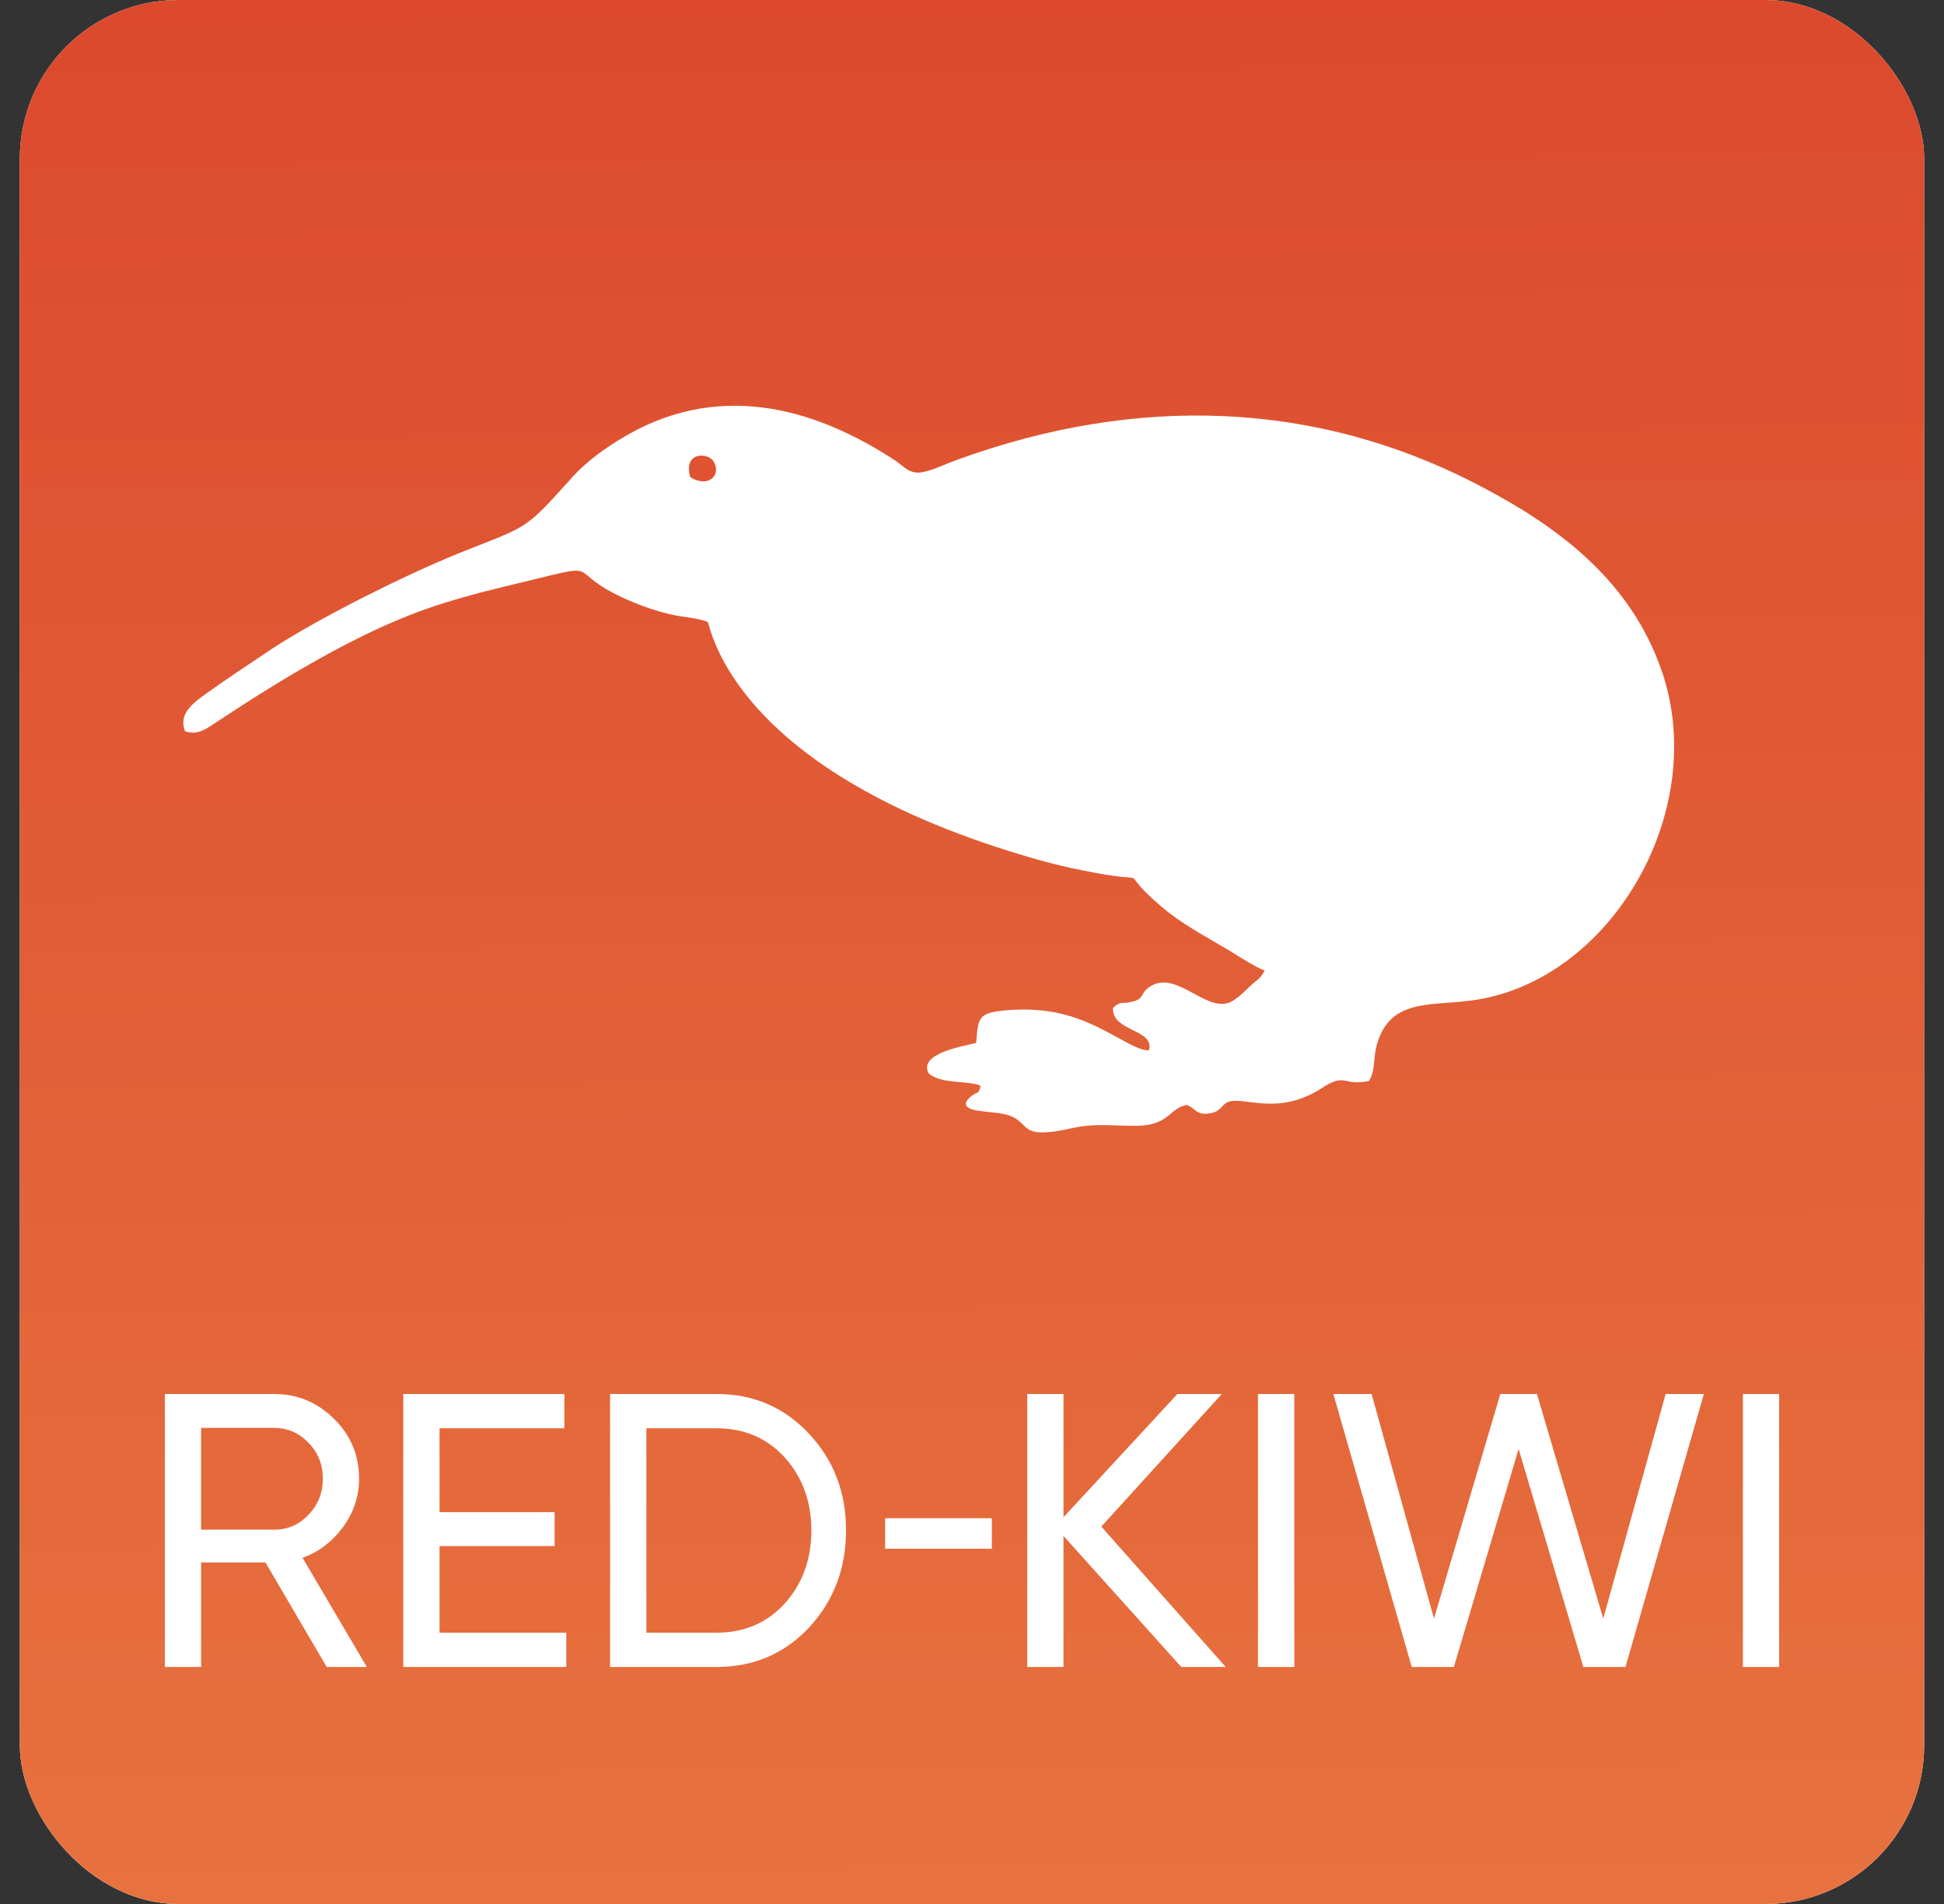 <?xml version="1.0" encoding="UTF-8"?> <svg xmlns="http://www.w3.org/2000/svg" width="49" height="48" viewBox="0 0 49 48" fill="none"><rect x="0" y="0" width="49" height="48" fill="#333333" stroke="none"/><rect x="0.5" width="48" height="48" rx="4" fill="white"></rect><rect x="0.5" width="48" height="48" rx="4" fill="url(#paint0_linear_169_11)"></rect><path fill-rule="evenodd" clip-rule="evenodd" d="M17.399 12.031C17.211 11.381 17.854 11.396 17.994 11.644C18.183 11.984 17.854 12.309 17.399 12.031ZM4.662 18.434C5.006 18.558 5.241 18.341 5.508 18.171C7.074 17.135 9.002 15.959 10.772 15.341C11.352 15.14 11.963 14.97 12.605 14.815C15.66 14.088 13.89 14.335 16.005 15.201C16.271 15.31 16.553 15.403 16.866 15.48C17.164 15.557 17.587 15.573 17.838 15.681C17.916 15.774 18.402 19.471 26.142 21.667C26.533 21.775 26.894 21.868 27.301 21.945C29.338 22.363 27.975 21.744 29.259 22.842C29.776 23.291 30.403 23.616 30.998 23.971C31.249 24.126 31.656 24.389 31.876 24.466C31.766 24.683 31.735 24.652 31.484 24.884C31.359 25.008 31.249 25.116 31.108 25.209C30.481 25.657 29.682 24.42 28.993 24.869C28.727 25.039 28.852 25.163 28.586 25.24C28.272 25.333 28.272 25.209 28.053 25.41C28.022 26.013 29.103 25.936 28.962 26.477C28.57 26.508 27.849 25.828 26.784 25.565C26.361 25.456 25.812 25.425 25.343 25.472C24.653 25.534 24.653 25.657 24.606 26.292C24.246 26.384 23.165 26.555 23.4 27.049C23.682 27.343 24.465 27.235 24.716 27.374C24.669 27.606 24.653 27.498 24.481 27.637C24.23 27.838 24.34 27.962 24.7 28.009C24.826 28.024 24.966 28.039 25.108 28.055C26.142 28.163 25.436 28.797 27.019 28.442C27.646 28.302 28.084 28.395 28.711 28.38C29.479 28.349 29.463 27.947 29.917 27.854C30.152 27.962 30.168 28.117 30.466 28.07C30.748 28.039 30.763 27.9 30.904 27.807C31.28 27.575 32.158 28.194 33.333 27.421C33.928 27.034 33.85 27.39 34.508 27.251C34.68 26.957 34.602 26.678 34.712 26.307C35.056 25.178 36.028 25.364 37.077 25.224C40.571 24.776 43.109 20.476 41.887 16.918C41.119 14.691 39.365 13.33 37.359 12.278C33.176 10.066 28.633 9.958 24.152 11.582C23.885 11.675 23.572 11.83 23.306 11.892C22.93 11.984 22.804 11.768 22.569 11.613C20.501 10.252 18.026 9.571 15.582 11.103C15.08 11.412 14.657 11.752 14.328 12.139C13.185 13.407 13.294 13.253 11.524 13.964C10.13 14.536 8.187 15.511 6.965 16.284C6.479 16.609 6.056 16.887 5.586 17.212C4.959 17.661 4.474 17.908 4.662 18.434Z" fill="white"></path><path d="M9.247 42.025H8.235L6.691 39.39H5.069V42.025H4.155V35.143H6.908C7.498 35.143 8.002 35.353 8.422 35.772C8.841 36.185 9.051 36.687 9.051 37.276C9.051 37.722 8.916 38.128 8.648 38.495C8.373 38.869 8.032 39.128 7.625 39.272L9.247 42.025ZM6.908 35.998H5.069V38.564H6.908C7.249 38.564 7.537 38.44 7.773 38.191C8.015 37.942 8.137 37.637 8.137 37.276C8.137 36.916 8.015 36.614 7.773 36.372C7.537 36.123 7.249 35.998 6.908 35.998Z" fill="white"></path><path d="M11.079 38.977V41.16H14.274V42.025H10.165V35.143H14.225V36.008H11.079V38.122H13.979V38.977H11.079Z" fill="white"></path><path d="M15.378 35.143H18.062C18.992 35.143 19.769 35.477 20.392 36.146C21.014 36.808 21.325 37.62 21.325 38.584C21.325 39.541 21.014 40.357 20.392 41.032C19.769 41.694 18.992 42.025 18.062 42.025H15.378V35.143ZM16.292 41.16H18.062C18.763 41.16 19.336 40.914 19.782 40.422C20.228 39.924 20.451 39.311 20.451 38.584C20.451 37.856 20.228 37.244 19.782 36.746C19.336 36.254 18.763 36.008 18.062 36.008H16.292V41.16Z" fill="white"></path><path d="M27.759 38.486L30.895 42.025H29.775L26.806 38.721V42.025H25.892V35.143H26.806V38.25L29.677 35.143H30.797L27.759 38.486Z" fill="white"></path><path d="M31.709 42.025V35.143H32.624V42.025H31.709Z" fill="white"></path><path d="M36.646 42.025H35.584L33.608 35.143H34.572L36.145 40.806L37.816 35.143H38.74L40.411 40.806L41.984 35.143H42.947L40.971 42.025H39.91L38.278 36.529L36.646 42.025Z" fill="white"></path><path d="M43.931 42.025V35.143H44.845V42.025H43.931Z" fill="white"></path><rect x="22.311" y="38.275" width="2.689" height="0.769" fill="white"></rect><defs><linearGradient id="paint0_linear_169_11" x1="4.522" y1="-30.194" x2="5.765" y2="148.92" gradientUnits="userSpaceOnUse"><stop stop-color="#D52F22"></stop><stop offset="1" stop-color="#FFC964"></stop></linearGradient></defs></svg> 
